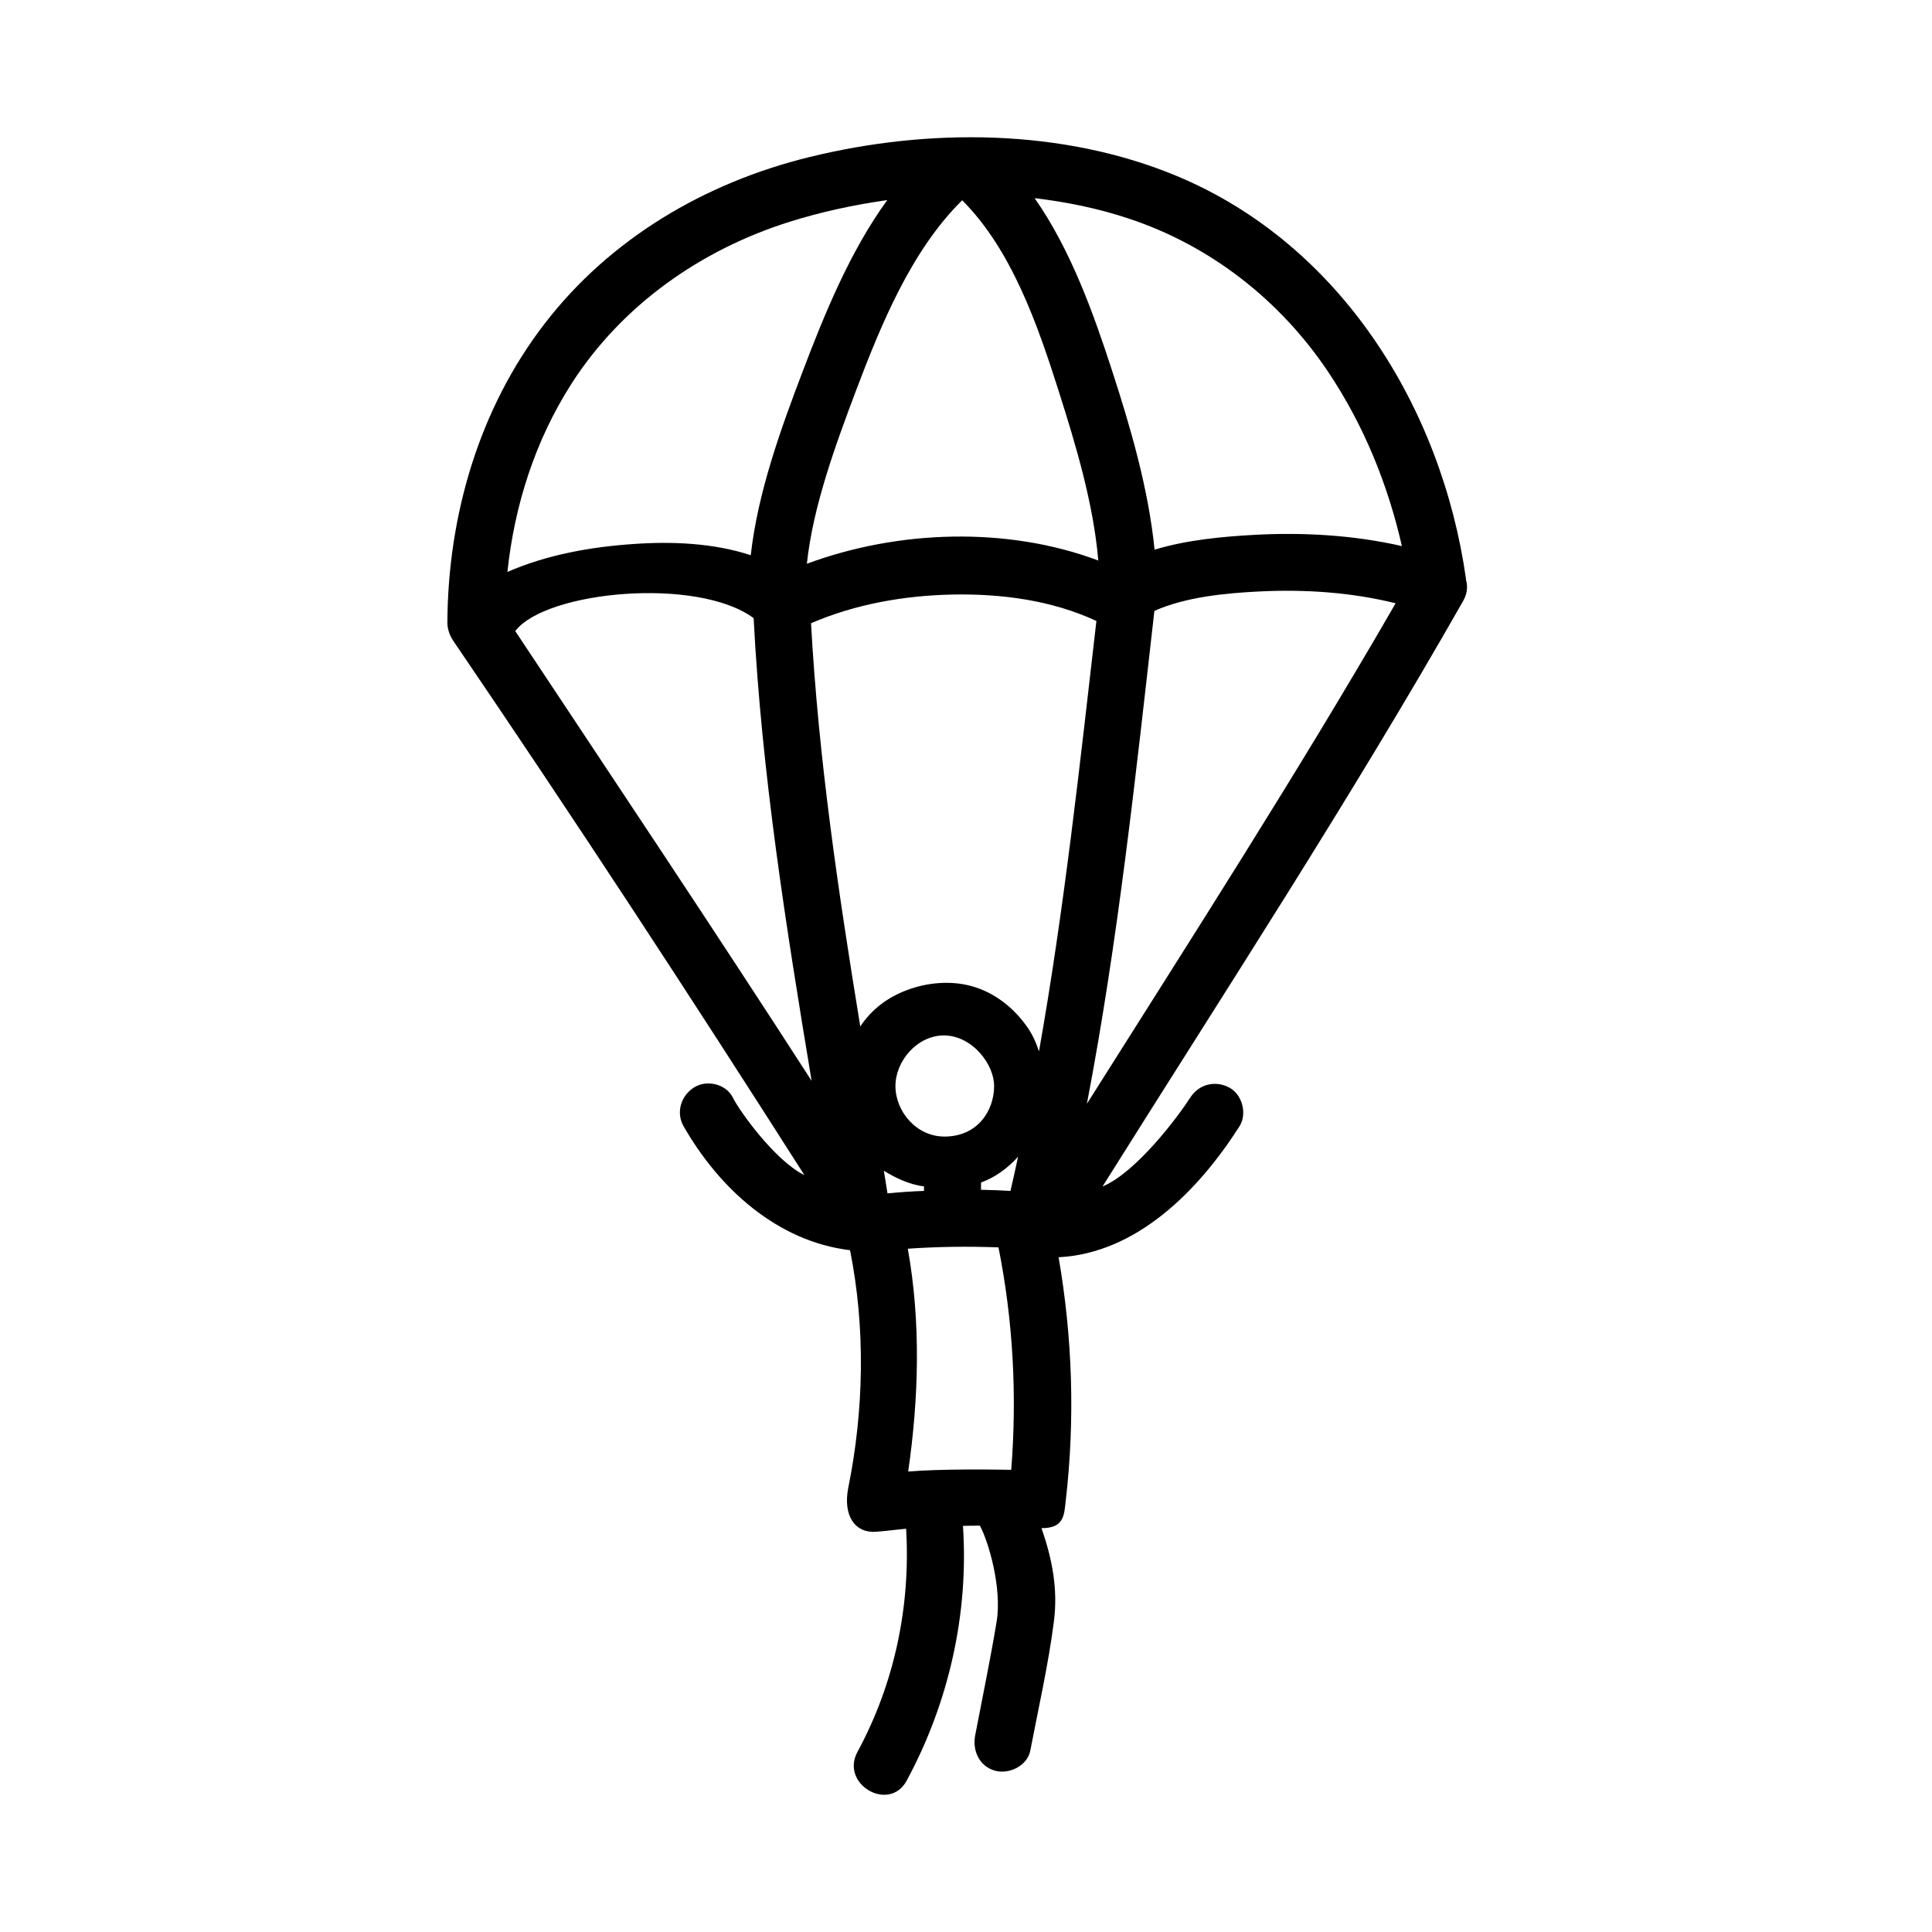 <?xml version="1.0" encoding="UTF-8"?>
<!-- Uploaded to: SVG Repo, www.svgrepo.com, Generator: SVG Repo Mixer Tools -->
<svg fill="#000000" width="800px" height="800px" version="1.1" viewBox="144 144 512 512" xmlns="http://www.w3.org/2000/svg">
 <path d="m532.5 297.68v-0.301c-6.449-45.445-33.25-88.621-76.578-106.71-30.328-12.645-65.848-12.797-97.438-5.039-27.559 6.75-52.801 21.562-70.18 44.184-17.383 22.57-25.594 50.883-25.746 79.148 0 1.562 0.504 3.273 1.512 4.785 32.797 48.215 62.727 94.012 93.105 141.67-7.859-3.828-17.383-17.281-18.941-20.504-1.762-3.629-6.902-4.887-10.328-2.719-3.477 2.215-4.836 6.648-2.719 10.328 9.473 16.523 24.836 30.48 44.082 32.797 4.133 20.605 3.68 42.422-0.453 62.875-1.512 7.609 1.863 12.191 7.406 11.738 2.621-0.203 5.238-0.555 7.91-0.805 1.211 20.555-3.074 41.012-12.898 59.148-4.637 8.566 8.414 16.172 13.047 7.609 11.133-20.605 16.473-44.133 14.914-67.512 1.512-0.051 2.973-0.051 4.484-0.051 2.316 4.281 5.894 16.523 4.434 25.441-1.664 10.078-3.777 20.152-5.691 30.18-0.754 4.031 1.109 8.16 5.289 9.32 3.68 1.008 8.516-1.258 9.32-5.289 2.168-11.336 4.785-22.723 6.246-34.16 1.16-8.816-0.504-16.879-3.273-24.836 6.195 0.051 5.996-3.727 6.449-7.457 2.469-21.461 1.762-43.125-1.914-64.336 20.809-1.059 37.18-17.836 47.914-34.66 2.117-3.324 0.805-8.465-2.719-10.328-3.727-1.965-8.062-0.855-10.328 2.719-3.273 5.09-14.258 19.75-23.227 23.527 32.293-51.488 65.547-102.43 95.625-155.27 1.047-1.922 1.199-3.836 0.695-5.496zm-133.51-100.61c13.199 13.199 20.102 33.352 25.594 50.633 4.535 14.258 9.168 29.676 10.48 44.84-24.184-9.07-53-8.113-77.234 0.855 1.613-15.215 7.609-31.488 12.949-45.695 6.598-17.43 14.656-37.281 28.211-50.633zm20.352 225.56c-0.754-2.316-1.762-4.586-3.176-6.551-3.68-5.188-8.816-9.219-15.012-10.832-5.391-1.41-11.488-0.855-16.727 1.109-5.141 1.914-9.422 5.09-12.445 9.672-5.793-35.469-11.082-71.039-13.047-106.86 11.738-5.09 24.789-7.356 37.535-7.609 12.898-0.25 26.301 1.512 38.09 7.004-4.387 37.988-8.516 76.328-15.219 114.07zm-11.891 9.168c0 6.551-4.383 13.402-13.148 13.402-7.457 0-13-6.648-13-13.402 0-6.551 5.691-13.352 12.797-13.402 7.508 0 13.352 7.609 13.352 13.402zm-63.73-123.99c2.117 41.109 8.613 81.969 15.367 122.63-25.797-40.004-52.246-79.551-78.543-119.2 8.059-10.629 48.262-14.457 63.176-3.426zm35.469 152.45c-0.301-2.016-0.656-4.031-0.957-5.996 2.82 1.762 6.699 3.68 10.629 4.133v1.16 0.051c-3.223 0.098-6.449 0.352-9.672 0.652zm24.789-2.871c3.828-1.41 7.106-3.828 9.824-6.852-0.656 3.023-1.309 6.047-2.016 9.07-2.621-0.152-5.188-0.25-7.809-0.301v-1.918zm28.059-20.859c8.262-43.125 12.949-87.16 17.887-130.64 8.312-3.68 18.691-4.684 27.711-5.141 12.141-0.605 24.383 0.203 36.223 3.125-25.996 45.043-54.109 88.723-81.82 132.65zm63.984-193.91c9.371 14.008 15.77 29.727 19.496 46.098-12.797-2.922-26.199-3.68-39.094-2.973-8.262 0.453-17.836 1.309-26.449 3.93-1.613-16.07-6.348-32.344-11.234-47.359-4.938-15.215-10.984-32.145-20.555-45.797 8.516 1.008 16.879 2.719 24.887 5.391 21.715 7.156 40.254 21.715 52.949 40.711zm-200.67 3.223c13.402-20.957 34.359-35.668 57.938-43.074 8.312-2.621 17.027-4.484 25.844-5.742-9.875 13.602-16.625 30.18-22.371 45.293-5.793 15.215-11.941 32.145-13.805 48.82-9.926-3.273-21.109-3.68-31.035-2.973-11.234 0.754-22.973 2.82-33.453 7.406 1.871-17.637 7.312-34.715 16.883-49.73zm89.328 288.13c2.82-19.547 3.375-39.598-0.102-59.047 8.012-0.555 16.02-0.656 24.031-0.352 3.879 19.398 4.938 39.246 3.375 58.945-5.742-0.102-18.641-0.25-27.305 0.453z"/>
</svg>